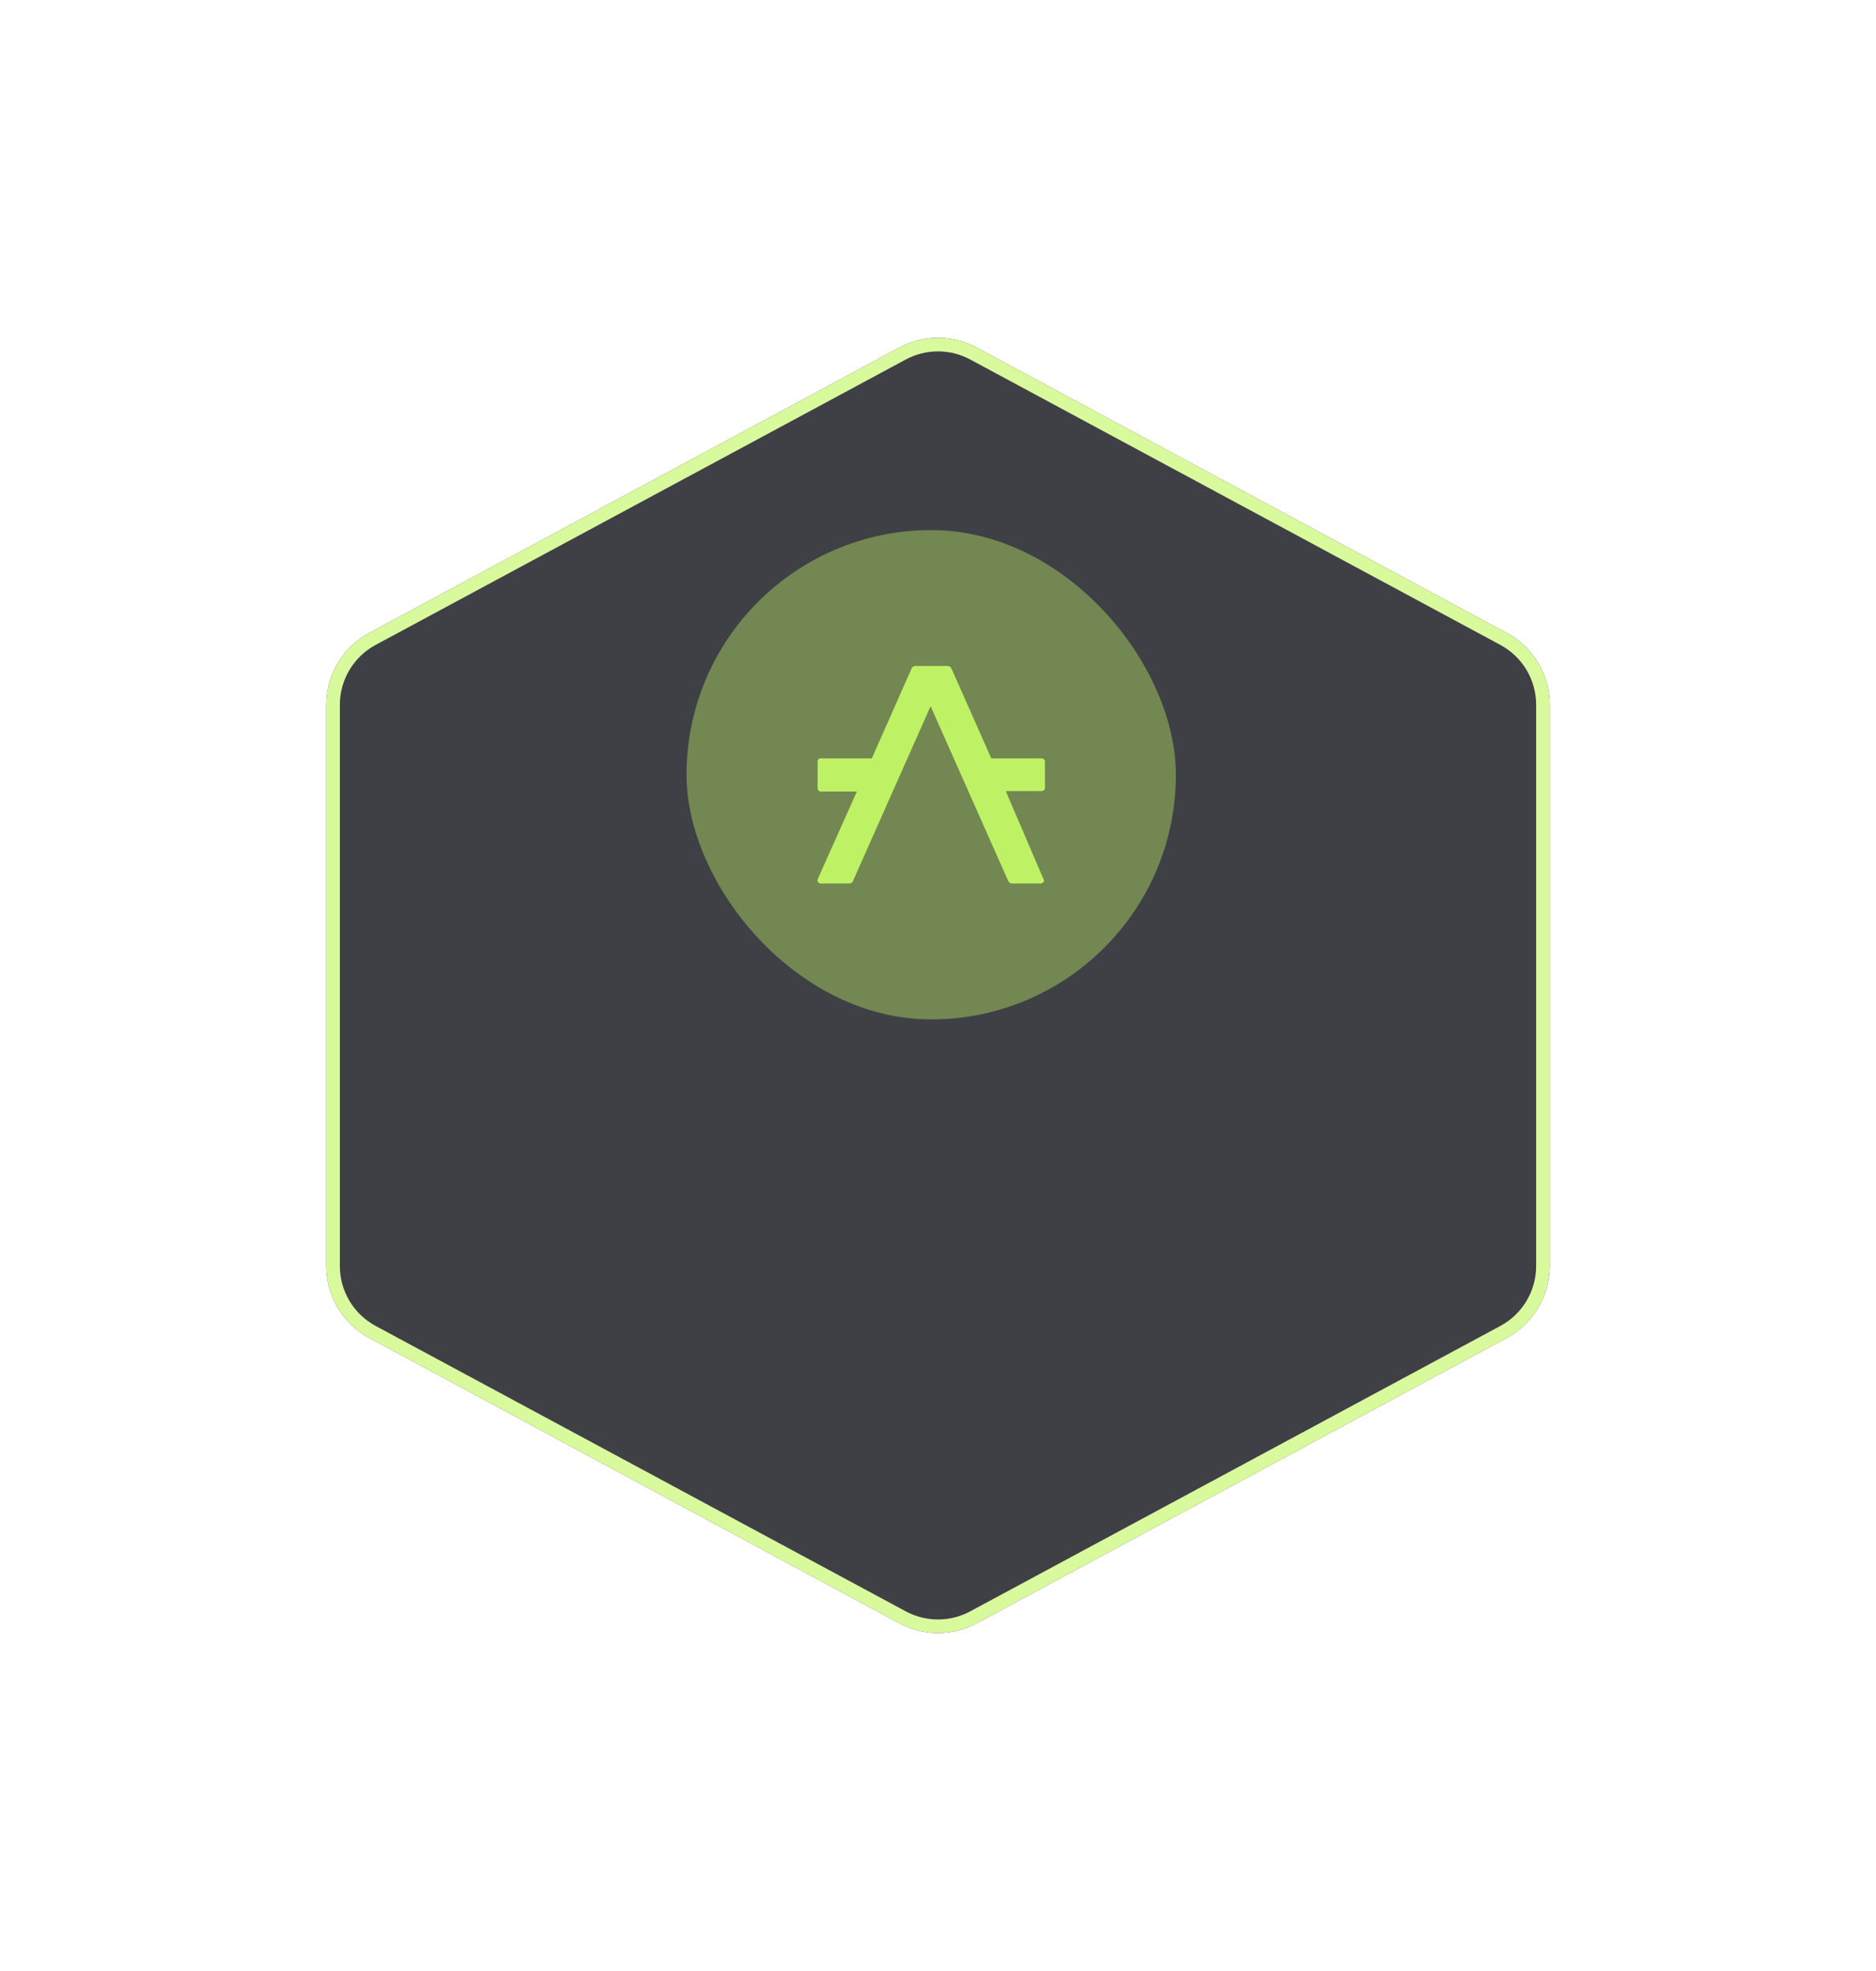 <svg width="138" height="145" viewBox="0 0 138 145" fill="none" xmlns="http://www.w3.org/2000/svg">
<g filter="url(#filter0_d_5150_1451)">
<path d="M24 36.853C24 34.646 25.212 32.617 27.155 31.57L66.155 10.57C67.931 9.614 70.069 9.614 71.845 10.57L110.845 31.57C112.788 32.617 114 34.646 114 36.853V78.147C114 80.354 112.788 82.383 110.845 83.43L71.845 104.43C70.069 105.386 67.931 105.386 66.155 104.43L27.155 83.43C25.212 82.383 24 80.354 24 78.147V36.853Z" fill="#3F3F46"/>
<path d="M24.5 36.853C24.5 34.83 25.611 32.97 27.392 32.01L66.392 11.01C68.02 10.134 69.98 10.134 71.608 11.01L110.608 32.01C112.389 32.97 113.5 34.83 113.5 36.853V78.147C113.5 80.17 112.389 82.03 110.608 82.99L71.608 103.99C69.98 104.866 68.02 104.866 66.392 103.99L27.392 82.99C25.611 82.03 24.5 80.17 24.5 78.147V36.853Z" stroke="#D9F99D"/>
</g>
<rect x="50.5" y="39" width="36" height="36" rx="18" fill="#BEF264" fill-opacity="0.4"/>
<path d="M73.984 58.202H76.628C76.697 58.202 76.765 58.167 76.799 58.133C76.834 58.099 76.868 58.03 76.868 57.961V56.039C76.868 55.97 76.834 55.901 76.799 55.867C76.765 55.833 76.697 55.798 76.628 55.798H72.92L70.001 49.206C69.967 49.137 69.933 49.103 69.898 49.069C69.864 49.034 69.795 49 69.727 49H67.323C67.254 49 67.186 49.034 67.151 49.069C67.083 49.103 67.048 49.137 67.048 49.206L64.13 55.798H60.353C60.319 55.798 60.284 55.798 60.25 55.833C60.216 55.833 60.181 55.867 60.181 55.901C60.147 55.936 60.147 55.936 60.147 55.97C60.147 56.004 60.147 56.039 60.147 56.073V57.996C60.147 58.064 60.181 58.133 60.216 58.167C60.25 58.202 60.319 58.236 60.387 58.236H63.031L60.147 64.691C60.147 64.725 60.113 64.76 60.147 64.794C60.147 64.828 60.147 64.863 60.181 64.897C60.216 64.931 60.216 64.966 60.25 64.966C60.284 64.966 60.319 65 60.353 65H62.482C62.55 65 62.619 64.966 62.654 64.931C62.722 64.897 62.757 64.863 62.757 64.794L68.456 51.953L74.156 64.794C74.19 64.863 74.224 64.897 74.259 64.931C74.327 64.966 74.362 65 74.43 65H76.559C76.594 65 76.628 65 76.662 64.966C76.697 64.931 76.731 64.931 76.765 64.897C76.799 64.863 76.799 64.828 76.799 64.794C76.799 64.76 76.799 64.725 76.765 64.691L73.984 58.202Z" fill="#BEF264"/>
<defs>
<filter id="filter0_d_5150_1451" x="0" y="0.853" width="138" height="143.294" filterUnits="userSpaceOnUse" color-interpolation-filters="sRGB">
<feFlood flood-opacity="0" result="BackgroundImageFix"/>
<feColorMatrix in="SourceAlpha" type="matrix" values="0 0 0 0 0 0 0 0 0 0 0 0 0 0 0 0 0 0 127 0" result="hardAlpha"/>
<feMorphology radius="6" operator="erode" in="SourceAlpha" result="effect1_dropShadow_5150_1451"/>
<feOffset dy="15"/>
<feGaussianBlur stdDeviation="15"/>
<feColorMatrix type="matrix" values="0 0 0 0 0 0 0 0 0 0 0 0 0 0 0 0 0 0 0.55 0"/>
<feBlend mode="multiply" in2="BackgroundImageFix" result="effect1_dropShadow_5150_1451"/>
<feBlend mode="normal" in="SourceGraphic" in2="effect1_dropShadow_5150_1451" result="shape"/>
</filter>
</defs>
</svg>

